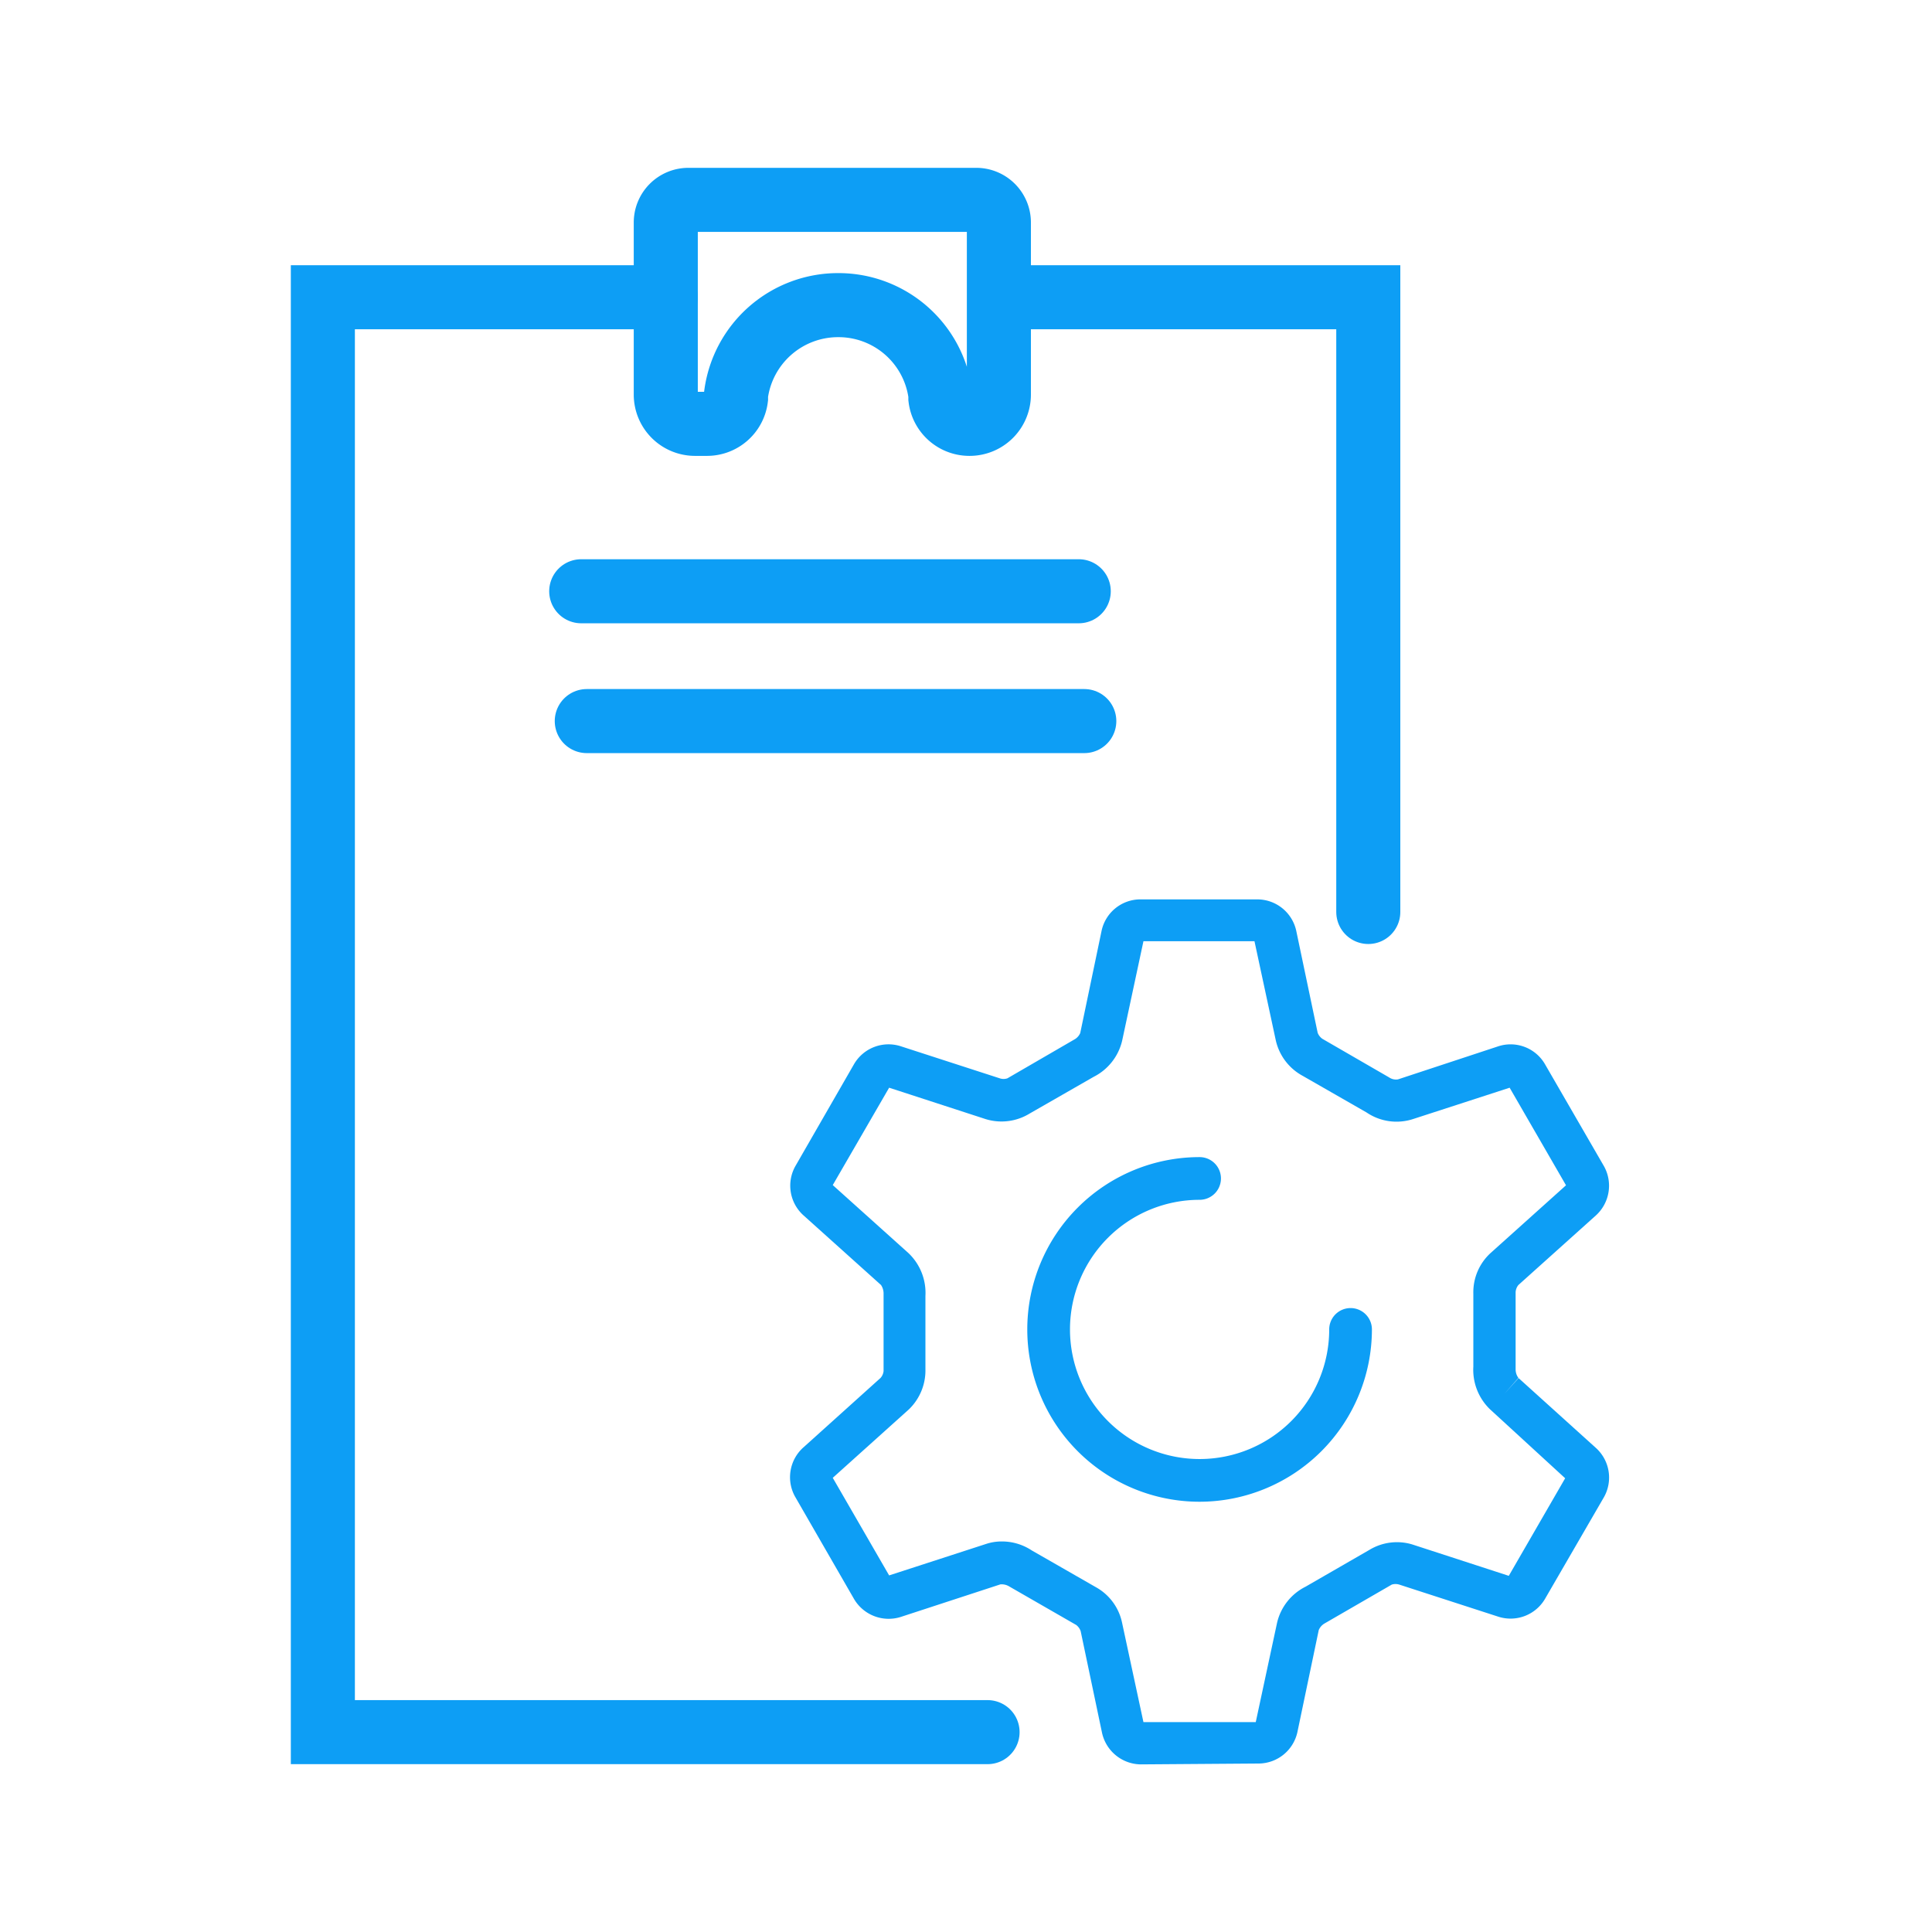 <svg id="Layer_1" data-name="Layer 1" xmlns="http://www.w3.org/2000/svg" viewBox="0 0 90.48 90.48"><defs><style>.cls-1{fill:none;stroke:#0d9ef5;stroke-linecap:round;stroke-miterlimit:10;stroke-width:3px;}.cls-2{fill:#0d9ef5;}</style></defs><path class="cls-1" d="M31.18,10.42v8.06a1.37,1.37,0,0,0,1.37,1.37h.56a1.37,1.37,0,0,0,1.36-1.2l0-.17a4.82,4.82,0,0,1,4.79-4.19h0a4.81,4.81,0,0,1,4.78,4.19l0,.17a1.37,1.37,0,0,0,1.37,1.2h0a1.37,1.37,0,0,0,1.37-1.37V10.42a1.06,1.06,0,0,0-1.06-1.06H32.24A1.06,1.06,0,0,0,31.18,10.42Z"/><polyline class="cls-1" points="46.83 13.92 64.08 13.92 64.08 42.71"/><polyline class="cls-1" points="46.25 81.12 15.12 81.12 15.12 13.92 31.18 13.92"/><line class="cls-1" x1="27.22" y1="27.69" x2="50.52" y2="27.69"/><line class="cls-1" x1="27.48" y1="33.77" x2="50.78" y2="33.77"/><path class="cls-2" d="M53.42,82.63a1.88,1.88,0,0,1-1.81-1.48l-1-4.76a.62.62,0,0,0-.21-.29l-3.13-1.8a.68.68,0,0,0-.42-.1l-4.65,1.52A1.88,1.88,0,0,1,40,74.89L37.24,70.1a1.87,1.87,0,0,1,.38-2.31l3.62-3.26a.58.58,0,0,0,.14-.32V60.59a.71.71,0,0,0-.12-.41l-3.64-3.27a1.87,1.87,0,0,1-.37-2.3L40,49.83A1.87,1.87,0,0,1,42.19,49l4.63,1.5a.55.55,0,0,0,.36,0l3.12-1.81a.64.64,0,0,0,.29-.31l1-4.79a1.86,1.86,0,0,1,1.8-1.47h5.51a1.87,1.87,0,0,1,1.81,1.49l1,4.76a.62.62,0,0,0,.22.28l3.13,1.81a.57.57,0,0,0,.41.09L70.17,49a1.86,1.86,0,0,1,2.18.83l2.77,4.79a1.88,1.88,0,0,1-.39,2.31l-3.62,3.25a.59.59,0,0,0-.13.33v3.61a.68.68,0,0,0,.13.41l-.66.75.67-.74,3.62,3.27a1.87,1.87,0,0,1,.38,2.3l-2.77,4.78a1.87,1.87,0,0,1-2.19.82l-4.63-1.5a.6.6,0,0,0-.35,0l-3.13,1.81a.65.65,0,0,0-.29.32l-1,4.78a1.87,1.87,0,0,1-1.81,1.47Zm5.36-1.88h0Zm-5.21,0ZM46.9,72.19a2.53,2.53,0,0,1,1.42.42l3,1.72A2.48,2.48,0,0,1,52.55,76l1,4.65h5.26l1-4.66a2.53,2.53,0,0,1,1.33-1.68l3-1.73a2.49,2.49,0,0,1,2-.25l4.52,1.47,2.64-4.57L69.78,66A2.57,2.57,0,0,1,69,64V60.59a2.49,2.49,0,0,1,.81-1.91l3.53-3.17-2.64-4.57-4.53,1.47A2.5,2.5,0,0,1,64,52.1l-3-1.72a2.52,2.52,0,0,1-1.25-1.65l-1-4.65H53.55l-1,4.67a2.55,2.55,0,0,1-1.33,1.68l-3,1.72a2.52,2.52,0,0,1-2.06.26l-4.52-1.47L39,55.5l3.55,3.19a2.57,2.57,0,0,1,.79,2v3.44A2.53,2.53,0,0,1,42.57,66L39,69.21l2.64,4.57L46.2,72.3A2.33,2.33,0,0,1,46.9,72.19Zm-5.34,1.63h0Zm29.23,0Zm2.62-4.52h0ZM39,69.28h0ZM73.41,55.43h0Zm-34.47,0h0Zm2.62-4.51h0Zm29.25,0h0ZM58.78,44h0Zm-5.21,0h0Z"/><path class="cls-2" d="M56.18,70.33a8.07,8.07,0,0,1,0-16.14,1,1,0,1,1,0,2,6.07,6.07,0,1,0,6.07,6.07,1,1,0,1,1,2,0A8.08,8.08,0,0,1,56.18,70.33Z"/></svg>